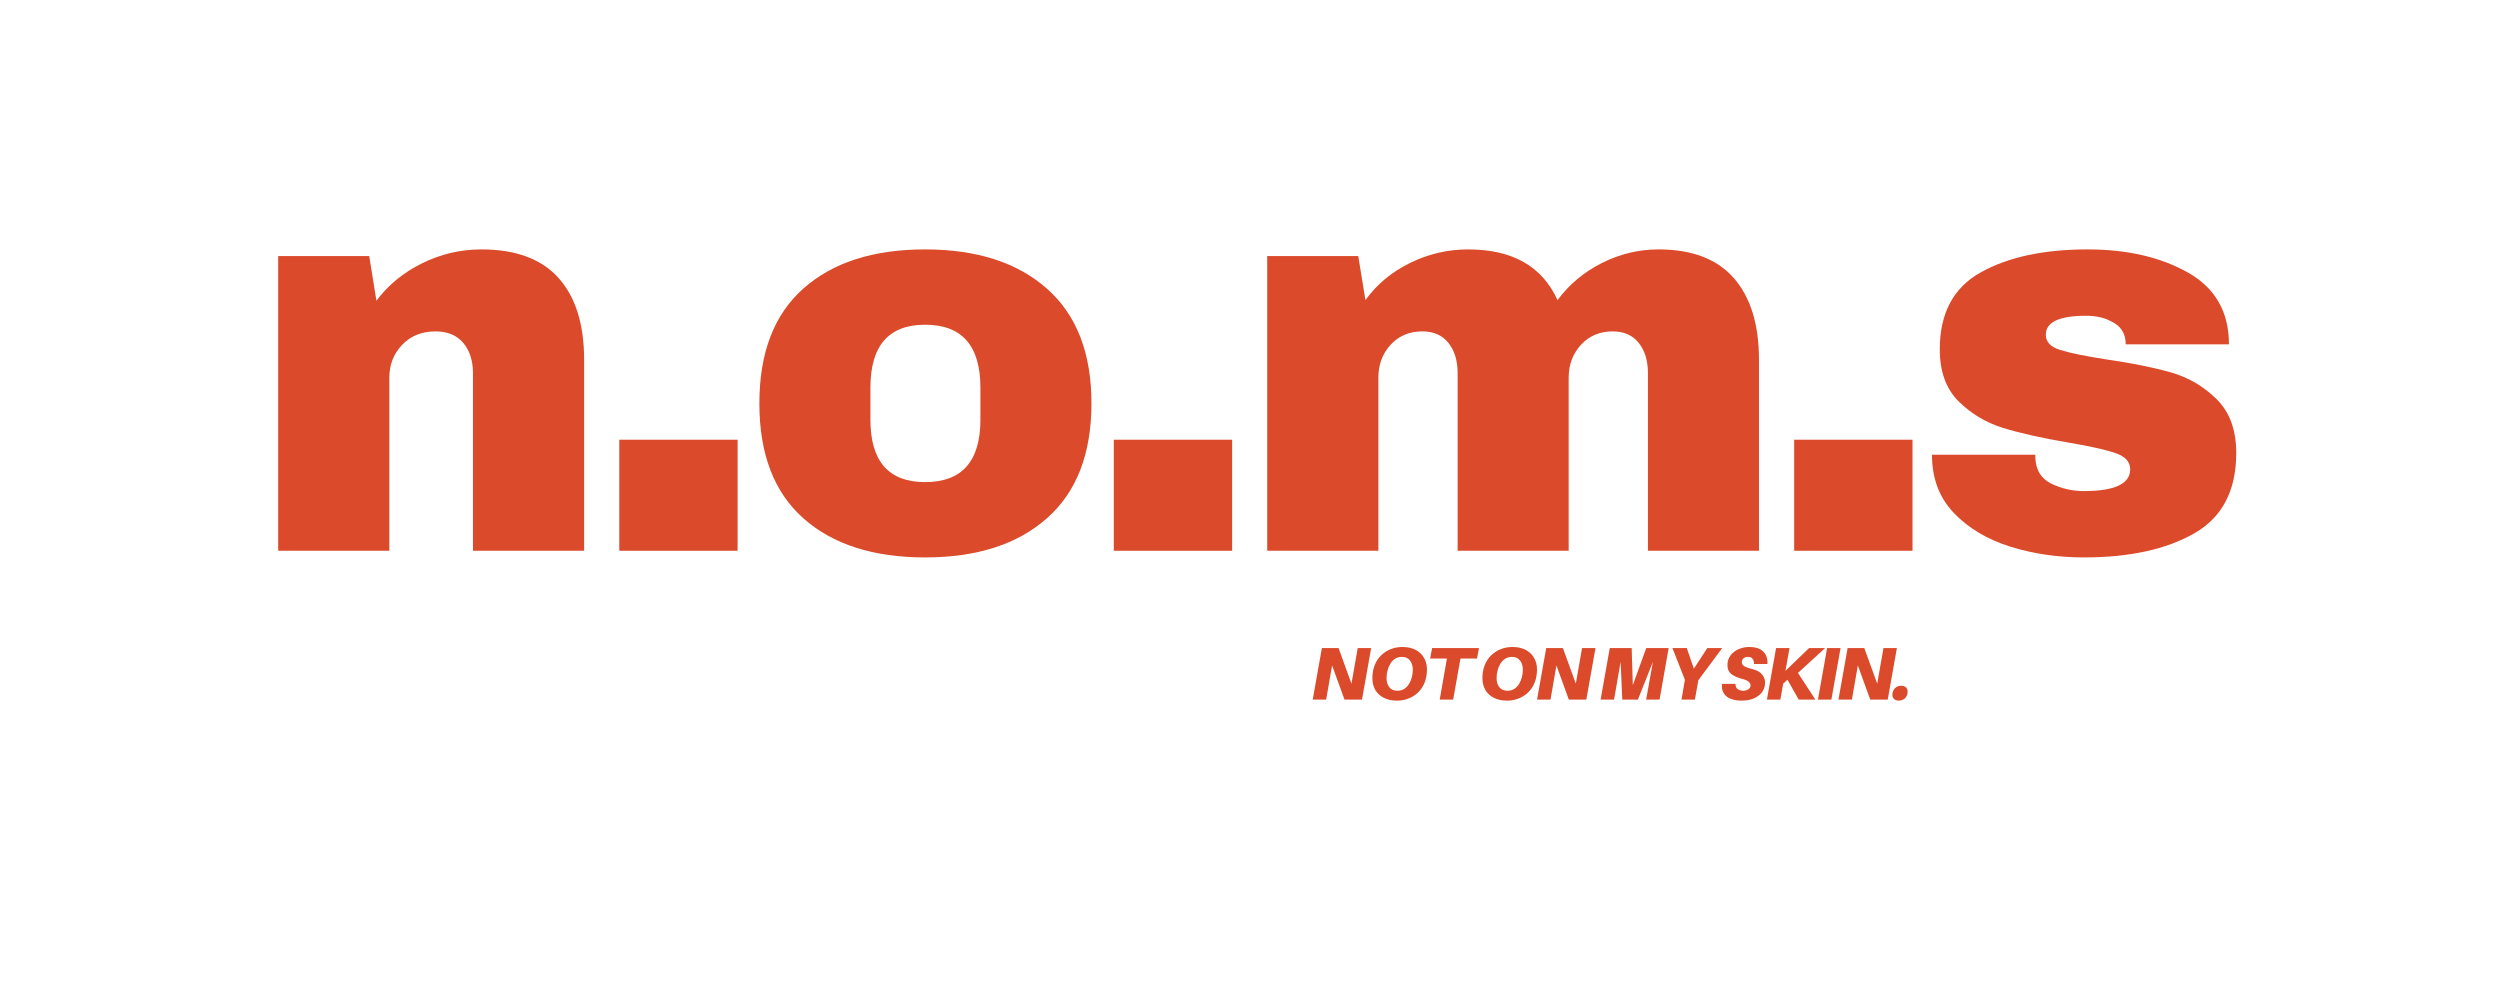 <?xml version="1.0" encoding="UTF-8"?>
<svg xmlns="http://www.w3.org/2000/svg" xmlns:xlink="http://www.w3.org/1999/xlink" width="500" zoomAndPan="magnify" viewBox="0 0 375 150" height="200" preserveAspectRatio="xMidYMid meet" version="1.0">
  <defs>
    <g></g>
  </defs>
  <g fill="#db4a2b" fill-opacity="1">
    <g transform="translate(36.713, 82.614)">
      <g>
        <path d="M 35.5 -45.203 C 40.633 -45.203 44.484 -43.781 47.047 -40.938 C 49.617 -38.094 50.906 -33.988 50.906 -28.625 L 50.906 0 L 34.234 0 L 34.234 -26.625 C 34.234 -28.52 33.742 -30.039 32.766 -31.188 C 31.797 -32.332 30.414 -32.906 28.625 -32.906 C 26.562 -32.906 24.891 -32.234 23.609 -30.891 C 22.328 -29.555 21.688 -27.91 21.688 -25.953 L 21.688 0 L 5.016 0 L 5.016 -44.203 L 18.672 -44.203 L 19.75 -37.5 C 21.488 -39.844 23.766 -41.711 26.578 -43.109 C 29.398 -44.504 32.375 -45.203 35.5 -45.203 Z M 35.5 -45.203 "></path>
      </g>
    </g>
  </g>
  <g fill="#db4a2b" fill-opacity="1">
    <g transform="translate(87.783, 82.614)">
      <g>
        <path d="M 5.109 0 L 5.109 -16.656 L 22.859 -16.656 L 22.859 0 Z M 5.109 0 "></path>
      </g>
    </g>
  </g>
  <g fill="#db4a2b" fill-opacity="1">
    <g transform="translate(110.89, 82.614)">
      <g>
        <path d="M 27.875 -45.203 C 35.633 -45.203 41.734 -43.234 46.172 -39.297 C 50.609 -35.367 52.828 -29.641 52.828 -22.109 C 52.828 -14.566 50.609 -8.828 46.172 -4.891 C 41.734 -0.961 35.633 1 27.875 1 C 20.113 1 14.031 -0.953 9.625 -4.859 C 5.219 -8.766 3.016 -14.516 3.016 -22.109 C 3.016 -29.691 5.219 -35.438 9.625 -39.344 C 14.031 -43.25 20.113 -45.203 27.875 -45.203 Z M 27.875 -33.906 C 22.406 -33.906 19.672 -30.754 19.672 -24.453 L 19.672 -19.672 C 19.672 -13.422 22.406 -10.297 27.875 -10.297 C 33.406 -10.297 36.172 -13.422 36.172 -19.672 L 36.172 -24.453 C 36.172 -30.754 33.406 -33.906 27.875 -33.906 Z M 27.875 -33.906 "></path>
      </g>
    </g>
  </g>
  <g fill="#db4a2b" fill-opacity="1">
    <g transform="translate(161.96, 82.614)">
      <g>
        <path d="M 5.109 0 L 5.109 -16.656 L 22.859 -16.656 L 22.859 0 Z M 5.109 0 "></path>
      </g>
    </g>
  </g>
  <g fill="#db4a2b" fill-opacity="1">
    <g transform="translate(185.067, 82.614)">
      <g>
        <path d="M 63.703 -45.203 C 68.734 -45.203 72.504 -43.766 75.016 -40.891 C 77.523 -38.016 78.781 -33.926 78.781 -28.625 L 78.781 0 L 62.125 0 L 62.125 -26.625 C 62.125 -28.52 61.66 -30.039 60.734 -31.188 C 59.816 -32.332 58.52 -32.906 56.844 -32.906 C 54.895 -32.906 53.305 -32.234 52.078 -30.891 C 50.848 -29.555 50.234 -27.91 50.234 -25.953 L 50.234 0 L 33.578 0 L 33.578 -26.625 C 33.578 -28.52 33.113 -30.039 32.188 -31.188 C 31.27 -32.332 29.973 -32.906 28.297 -32.906 C 26.336 -32.906 24.742 -32.234 23.516 -30.891 C 22.297 -29.555 21.688 -27.91 21.688 -25.953 L 21.688 0 L 5.016 0 L 5.016 -44.203 L 18.672 -44.203 L 19.75 -37.594 C 21.426 -39.938 23.645 -41.789 26.406 -43.156 C 29.176 -44.52 32.094 -45.203 35.156 -45.203 C 41.801 -45.203 46.27 -42.664 48.562 -37.594 C 50.289 -39.938 52.504 -41.789 55.203 -43.156 C 57.91 -44.52 60.742 -45.203 63.703 -45.203 Z M 63.703 -45.203 "></path>
      </g>
    </g>
  </g>
  <g fill="#db4a2b" fill-opacity="1">
    <g transform="translate(264.017, 82.614)">
      <g>
        <path d="M 5.109 0 L 5.109 -16.656 L 22.859 -16.656 L 22.859 0 Z M 5.109 0 "></path>
      </g>
    </g>
  </g>
  <g fill="#db4a2b" fill-opacity="1">
    <g transform="translate(287.123, 82.614)">
      <g>
        <path d="M 26.031 -45.203 C 31.945 -45.203 36.957 -44.047 41.062 -41.734 C 45.164 -39.422 47.219 -35.832 47.219 -30.969 L 31.734 -30.969 C 31.734 -32.594 31.004 -33.738 29.547 -34.406 C 28.547 -34.969 27.289 -35.25 25.781 -35.25 C 21.758 -35.25 19.75 -34.301 19.75 -32.406 C 19.75 -31.344 20.445 -30.586 21.844 -30.141 C 23.238 -29.691 25.531 -29.219 28.719 -28.719 C 32.625 -28.156 35.891 -27.5 38.516 -26.75 C 41.141 -26 43.426 -24.66 45.375 -22.734 C 47.332 -20.805 48.312 -18.113 48.312 -14.656 C 48.312 -9.008 46.203 -4.988 41.984 -2.594 C 37.773 -0.195 32.266 1 25.453 1 C 21.547 1 17.859 0.457 14.391 -0.625 C 10.93 -1.719 8.113 -3.406 5.938 -5.688 C 3.758 -7.977 2.672 -10.883 2.672 -14.406 L 18.172 -14.406 L 18.172 -14.062 C 18.223 -12.164 19.016 -10.836 20.547 -10.078 C 22.086 -9.328 23.723 -8.953 25.453 -8.953 C 30.086 -8.953 32.406 -10.039 32.406 -12.219 C 32.406 -13.332 31.676 -14.141 30.219 -14.641 C 28.77 -15.148 26.398 -15.68 23.109 -16.234 C 19.141 -16.91 15.883 -17.641 13.344 -18.422 C 10.812 -19.203 8.594 -20.523 6.688 -22.391 C 4.789 -24.266 3.844 -26.875 3.844 -30.219 C 3.844 -35.633 5.895 -39.484 10 -41.766 C 14.102 -44.055 19.445 -45.203 26.031 -45.203 Z M 26.031 -45.203 "></path>
      </g>
    </g>
  </g>
  <g fill="#db4a2b" fill-opacity="1">
    <g transform="translate(196.674, 104.94)">
      <g>
        <path d="M 9 -7.734 L 7.625 0 L 5 0 L 3.141 -5.125 L 2.25 0 L 0.234 0 L 1.609 -7.734 L 4.109 -7.734 L 6.047 -2.391 L 6.984 -7.734 Z M 9 -7.734 "></path>
      </g>
    </g>
  </g>
  <g fill="#db4a2b" fill-opacity="1">
    <g transform="translate(205.123, 104.94)">
      <g>
        <path d="M 5.234 -7.891 C 6.023 -7.891 6.691 -7.742 7.234 -7.453 C 7.785 -7.16 8.203 -6.758 8.484 -6.25 C 8.773 -5.75 8.922 -5.176 8.922 -4.531 C 8.922 -3.812 8.805 -3.16 8.578 -2.578 C 8.348 -1.992 8.023 -1.5 7.609 -1.094 C 7.203 -0.695 6.723 -0.391 6.172 -0.172 C 5.629 0.047 5.047 0.156 4.422 0.156 C 3.641 0.156 2.973 0.008 2.422 -0.281 C 1.867 -0.57 1.445 -0.969 1.156 -1.469 C 0.875 -1.977 0.734 -2.551 0.734 -3.188 C 0.734 -3.926 0.848 -4.582 1.078 -5.156 C 1.305 -5.738 1.625 -6.227 2.031 -6.625 C 2.445 -7.031 2.926 -7.344 3.469 -7.562 C 4.02 -7.781 4.609 -7.891 5.234 -7.891 Z M 4.5 -1.328 C 4.883 -1.328 5.223 -1.422 5.516 -1.609 C 5.805 -1.797 6.047 -2.047 6.234 -2.359 C 6.422 -2.672 6.562 -3.008 6.656 -3.375 C 6.75 -3.75 6.797 -4.117 6.797 -4.484 C 6.797 -5.047 6.656 -5.504 6.375 -5.859 C 6.102 -6.223 5.703 -6.406 5.172 -6.406 C 4.773 -6.406 4.43 -6.312 4.141 -6.125 C 3.848 -5.938 3.609 -5.688 3.422 -5.375 C 3.234 -5.062 3.094 -4.719 3 -4.344 C 2.906 -3.969 2.859 -3.602 2.859 -3.25 C 2.859 -2.676 2.992 -2.211 3.266 -1.859 C 3.547 -1.504 3.957 -1.328 4.5 -1.328 Z M 4.5 -1.328 "></path>
      </g>
    </g>
  </g>
  <g fill="#db4a2b" fill-opacity="1">
    <g transform="translate(213.818, 104.94)">
      <g>
        <path d="M 7.734 -6.156 L 5.25 -6.156 L 4.156 0 L 2.141 0 L 3.219 -6.156 L 0.703 -6.156 L 1 -7.734 L 8.031 -7.734 Z M 7.734 -6.156 "></path>
      </g>
    </g>
  </g>
  <g fill="#db4a2b" fill-opacity="1">
    <g transform="translate(220.544, 104.94)">
      <g></g>
    </g>
  </g>
  <g fill="#db4a2b" fill-opacity="1">
    <g transform="translate(221.629, 104.94)">
      <g>
        <path d="M 5.234 -7.891 C 6.023 -7.891 6.691 -7.742 7.234 -7.453 C 7.785 -7.16 8.203 -6.758 8.484 -6.25 C 8.773 -5.75 8.922 -5.176 8.922 -4.531 C 8.922 -3.812 8.805 -3.16 8.578 -2.578 C 8.348 -1.992 8.023 -1.5 7.609 -1.094 C 7.203 -0.695 6.723 -0.391 6.172 -0.172 C 5.629 0.047 5.047 0.156 4.422 0.156 C 3.641 0.156 2.973 0.008 2.422 -0.281 C 1.867 -0.57 1.445 -0.969 1.156 -1.469 C 0.875 -1.977 0.734 -2.551 0.734 -3.188 C 0.734 -3.926 0.848 -4.582 1.078 -5.156 C 1.305 -5.738 1.625 -6.227 2.031 -6.625 C 2.445 -7.031 2.926 -7.344 3.469 -7.562 C 4.02 -7.781 4.609 -7.891 5.234 -7.891 Z M 4.5 -1.328 C 4.883 -1.328 5.223 -1.422 5.516 -1.609 C 5.805 -1.797 6.047 -2.047 6.234 -2.359 C 6.422 -2.672 6.562 -3.008 6.656 -3.375 C 6.75 -3.75 6.797 -4.117 6.797 -4.484 C 6.797 -5.047 6.656 -5.504 6.375 -5.859 C 6.102 -6.223 5.703 -6.406 5.172 -6.406 C 4.773 -6.406 4.43 -6.312 4.141 -6.125 C 3.848 -5.938 3.609 -5.688 3.422 -5.375 C 3.234 -5.062 3.094 -4.719 3 -4.344 C 2.906 -3.969 2.859 -3.602 2.859 -3.25 C 2.859 -2.676 2.992 -2.211 3.266 -1.859 C 3.547 -1.504 3.957 -1.328 4.5 -1.328 Z M 4.5 -1.328 "></path>
      </g>
    </g>
  </g>
  <g fill="#db4a2b" fill-opacity="1">
    <g transform="translate(230.325, 104.94)">
      <g>
        <path d="M 9 -7.734 L 7.625 0 L 5 0 L 3.141 -5.125 L 2.25 0 L 0.234 0 L 1.609 -7.734 L 4.109 -7.734 L 6.047 -2.391 L 6.984 -7.734 Z M 9 -7.734 "></path>
      </g>
    </g>
  </g>
  <g fill="#db4a2b" fill-opacity="1">
    <g transform="translate(238.774, 104.94)">
      <g></g>
    </g>
  </g>
  <g fill="#db4a2b" fill-opacity="1">
    <g transform="translate(239.859, 104.94)">
      <g>
        <path d="M 10.438 -7.734 L 9.078 0 L 7.062 0 L 8.078 -5.672 L 5.828 0 L 3.484 0 L 3.234 -5.672 L 2.25 0 L 0.234 0 L 1.609 -7.734 L 4.891 -7.734 L 5.062 -2.172 L 7.078 -7.734 Z M 10.438 -7.734 "></path>
      </g>
    </g>
  </g>
  <g fill="#db4a2b" fill-opacity="1">
    <g transform="translate(249.752, 104.94)">
      <g>
        <path d="M 5 -2.906 L 4.484 0 L 2.469 0 L 2.984 -2.969 L 1.109 -7.734 L 3.266 -7.734 L 4.328 -4.641 L 6.344 -7.734 L 8.578 -7.734 Z M 5 -2.906 "></path>
      </g>
    </g>
  </g>
  <g fill="#db4a2b" fill-opacity="1">
    <g transform="translate(257.048, 104.94)">
      <g></g>
    </g>
  </g>
  <g fill="#db4a2b" fill-opacity="1">
    <g transform="translate(258.133, 104.94)">
      <g>
        <path d="M 4.25 -7.891 C 4.938 -7.891 5.484 -7.773 5.891 -7.547 C 6.297 -7.328 6.586 -7.023 6.766 -6.641 C 6.941 -6.254 7.016 -5.82 6.984 -5.344 L 4.969 -5.344 C 4.977 -5.664 4.91 -5.922 4.766 -6.109 C 4.629 -6.305 4.395 -6.406 4.062 -6.406 C 3.801 -6.406 3.582 -6.336 3.406 -6.203 C 3.227 -6.066 3.141 -5.863 3.141 -5.594 C 3.141 -5.383 3.242 -5.203 3.453 -5.047 C 3.672 -4.891 4.055 -4.742 4.609 -4.609 C 5.316 -4.441 5.828 -4.176 6.141 -3.812 C 6.461 -3.457 6.625 -3.035 6.625 -2.547 C 6.625 -2.098 6.523 -1.703 6.328 -1.359 C 6.141 -1.023 5.879 -0.742 5.547 -0.516 C 5.211 -0.285 4.836 -0.113 4.422 0 C 4.004 0.102 3.57 0.156 3.125 0.156 C 2.508 0.156 1.969 0.066 1.5 -0.109 C 1.031 -0.285 0.676 -0.562 0.438 -0.938 C 0.195 -1.312 0.109 -1.785 0.172 -2.359 L 2.188 -2.359 C 2.188 -1.992 2.301 -1.727 2.531 -1.562 C 2.77 -1.406 3.039 -1.328 3.344 -1.328 C 3.645 -1.328 3.906 -1.398 4.125 -1.547 C 4.344 -1.703 4.453 -1.906 4.453 -2.156 C 4.453 -2.32 4.363 -2.488 4.188 -2.656 C 4.02 -2.82 3.738 -2.957 3.344 -3.062 C 2.594 -3.25 2.008 -3.5 1.594 -3.812 C 1.188 -4.125 0.984 -4.57 0.984 -5.156 C 0.984 -5.594 1.07 -5.977 1.25 -6.312 C 1.438 -6.656 1.68 -6.941 1.984 -7.172 C 2.297 -7.41 2.645 -7.586 3.031 -7.703 C 3.426 -7.828 3.832 -7.891 4.25 -7.891 Z M 4.25 -7.891 "></path>
      </g>
    </g>
  </g>
  <g fill="#db4a2b" fill-opacity="1">
    <g transform="translate(264.803, 104.94)">
      <g>
        <path d="M 4.891 -4 L 7.5 0 L 5 0 L 3.312 -2.984 L 2.672 -2.375 L 2.25 0 L 0.234 0 L 1.609 -7.734 L 3.625 -7.734 L 3.016 -4.312 L 6.562 -7.734 L 8.969 -7.734 Z M 4.891 -4 "></path>
      </g>
    </g>
  </g>
  <g fill="#db4a2b" fill-opacity="1">
    <g transform="translate(272.458, 104.94)">
      <g>
        <path d="M 2.25 0 L 0.234 0 L 1.609 -7.734 L 3.625 -7.734 Z M 2.25 0 "></path>
      </g>
    </g>
  </g>
  <g fill="#db4a2b" fill-opacity="1">
    <g transform="translate(275.535, 104.94)">
      <g>
        <path d="M 9 -7.734 L 7.625 0 L 5 0 L 3.141 -5.125 L 2.25 0 L 0.234 0 L 1.609 -7.734 L 4.109 -7.734 L 6.047 -2.391 L 6.984 -7.734 Z M 9 -7.734 "></path>
      </g>
    </g>
  </g>
  <g fill="#db4a2b" fill-opacity="1">
    <g transform="translate(283.984, 104.94)">
      <g>
        <path d="M 1.219 -2.078 C 1.477 -2.078 1.695 -2.004 1.875 -1.859 C 2.062 -1.711 2.156 -1.5 2.156 -1.219 C 2.156 -0.801 2.031 -0.469 1.781 -0.219 C 1.531 0.031 1.207 0.156 0.812 0.156 C 0.562 0.156 0.344 0.082 0.156 -0.062 C -0.031 -0.207 -0.125 -0.422 -0.125 -0.703 C -0.125 -1.117 0 -1.453 0.25 -1.703 C 0.5 -1.953 0.82 -2.078 1.219 -2.078 Z M 1.219 -2.078 "></path>
      </g>
    </g>
  </g>
</svg>

